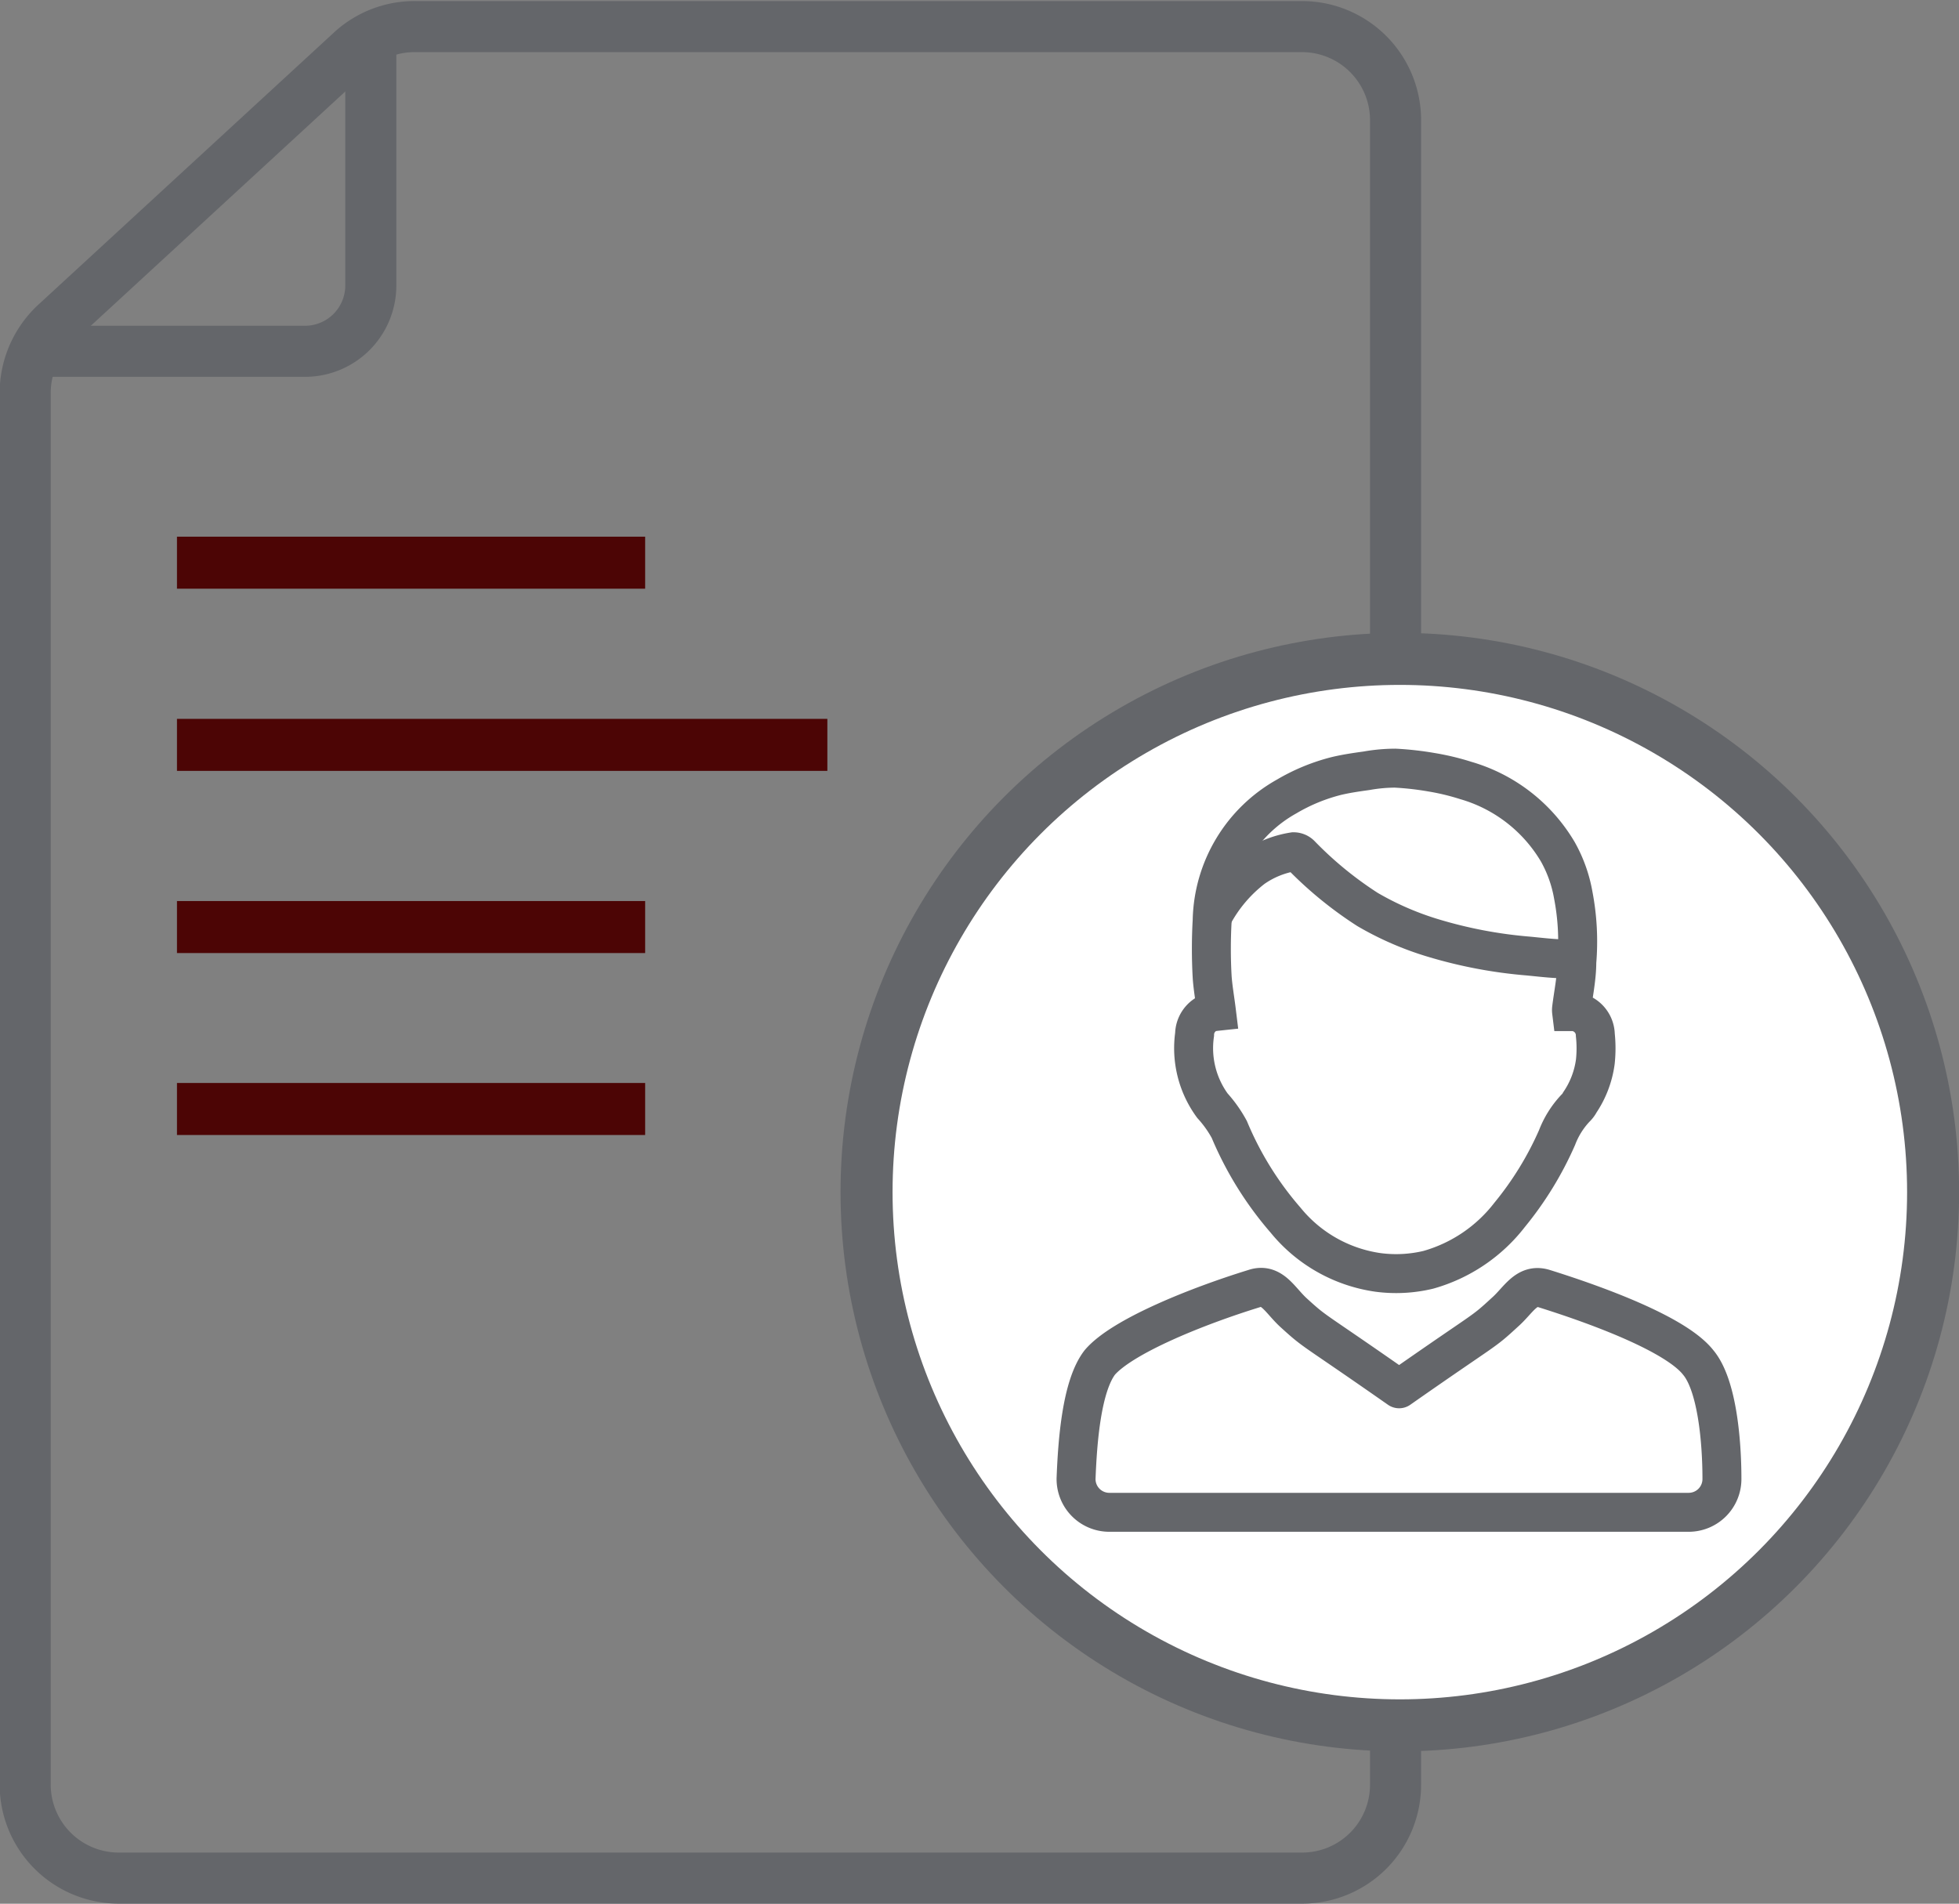 <svg xmlns="http://www.w3.org/2000/svg" viewBox="0 0 82.47 80.15"><rect x="0" y="0" width="82.47" height="80.15" fill="#808080" stroke="none"/><defs><style>.cls-1,.cls-3,.cls-4,.cls-5{fill:none;}.cls-1,.cls-2,.cls-3,.cls-4{stroke:#64666a;}.cls-1,.cls-2,.cls-4,.cls-5{stroke-miterlimit:10;}.cls-1{stroke-width:2.15px;}.cls-2{fill:#fff;}.cls-2,.cls-5{stroke-width:2.19px;}.cls-3{stroke-linejoin:round;}.cls-3,.cls-4{stroke-width:1.64px;}.cls-5{stroke:#4c0505;}</style></defs><g id="Livello_2" data-name="Livello 2"><g id="Livello_1-2" data-name="Livello 1"><path class="cls-1" d="M2.34,13.62,14.83,2.12a3.93,3.93,0,0,1,2.67-1H54.82A3.94,3.94,0,0,1,58.75,5V75.13a3.93,3.93,0,0,1-3.93,3.94H5a3.94,3.94,0,0,1-3.94-3.94V16.52A4,4,0,0,1,2.34,13.62Z"/><path class="cls-1" d="M1.07,14.79H12.84A2.77,2.77,0,0,0,15.61,12v-11"/><circle class="cls-2" cx="58.93" cy="50.19" r="22.45"/><path class="cls-3" d="M58.93,63.67H71.1a1.4,1.4,0,0,0,1.39-1.42c0-1.55-.2-3.94-1-4.89C70.58,56.2,67.4,55,65,54.25c-.75-.23-1.07.49-1.65,1-1,.92-.62.54-4.45,3.22h0c-3.83-2.68-3.45-2.3-4.46-3.22-.57-.53-.9-1.25-1.64-1-2.37.73-5.55,2-6.5,3.11-.77,1-.94,3.34-1,4.89a1.4,1.4,0,0,0,1.4,1.42H58.93"/><path class="cls-4" d="M51.21,42.58c-.06-.49-.15-1-.18-1.44a21.18,21.18,0,0,1,0-2.39,6.12,6.12,0,0,1,3.14-5.22,7.94,7.94,0,0,1,2.09-.86c.42-.1.84-.16,1.27-.22a7,7,0,0,1,1.2-.11,12.85,12.85,0,0,1,1.52.17,10.34,10.34,0,0,1,1.46.35,6.64,6.64,0,0,1,3.87,3,5.74,5.74,0,0,1,.65,1.82,10.34,10.34,0,0,1,.15,2.83c0,.65-.14,1.3-.22,1.95a.53.53,0,0,0,0,.13c.12,0,.24,0,.35.06a1,1,0,0,1,.65.92,5.34,5.34,0,0,1,0,1.13,4,4,0,0,1-.65,1.71.92.92,0,0,1-.19.25,3.76,3.76,0,0,0-.77,1.23,14,14,0,0,1-2,3.26,6.58,6.58,0,0,1-3.42,2.31,5.81,5.81,0,0,1-2.12.11,6.13,6.13,0,0,1-3.89-2.2,14.12,14.12,0,0,1-2.37-3.82,5.15,5.15,0,0,0-.71-1,4.1,4.1,0,0,1-.75-3,1,1,0,0,1,.66-.93A2.88,2.88,0,0,1,51.21,42.58Z"/><path class="cls-4" d="M66.37,40.37l-.43,0c-.54,0-1.08-.07-1.61-.12a19.36,19.36,0,0,1-4-.76,12.75,12.75,0,0,1-2.76-1.2A15.8,15.8,0,0,1,54.77,36a.42.42,0,0,0-.31-.14,4.07,4.07,0,0,0-1.71.69,6.19,6.19,0,0,0-1.69,2"/><line class="cls-5" x1="7.45" y1="23.69" x2="27.16" y2="23.69"/><line class="cls-5" x1="7.45" y1="39.03" x2="27.16" y2="39.03"/><line class="cls-5" x1="7.45" y1="46.69" x2="27.16" y2="46.69"/><line class="cls-5" x1="7.45" y1="31.36" x2="34.83" y2="31.36"/></g></g></svg>